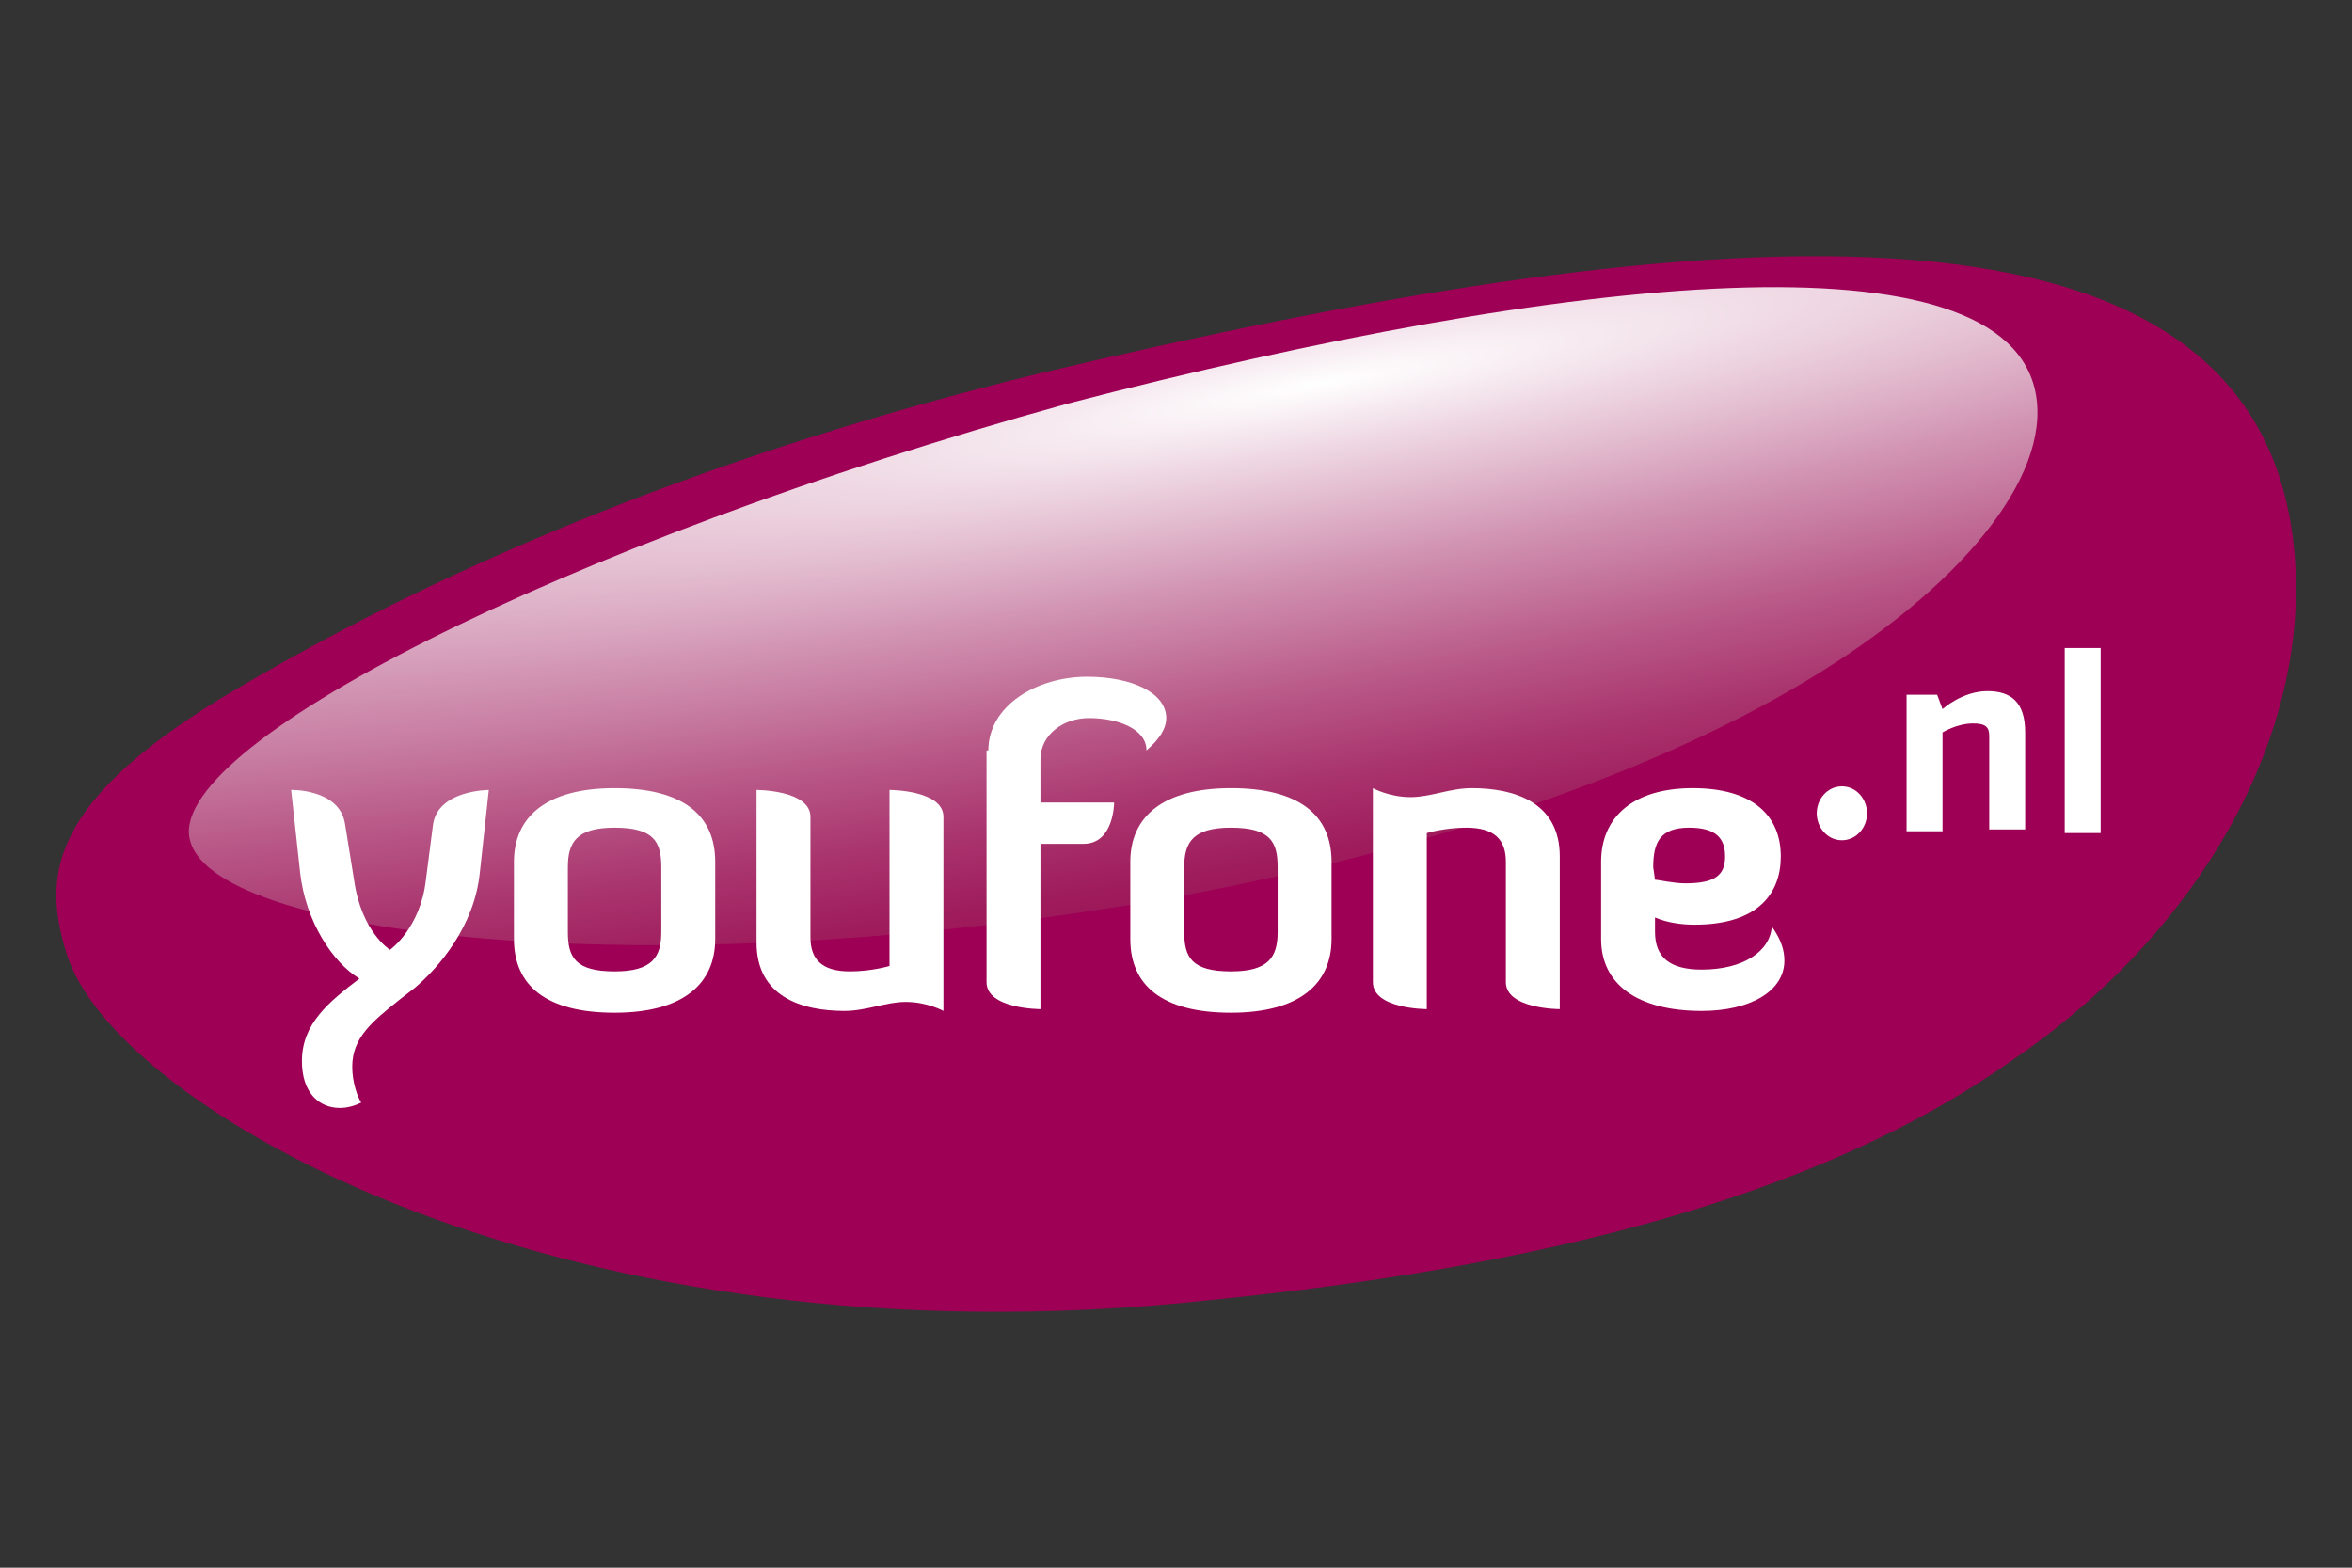<?xml version="1.0" encoding="UTF-8" standalone="no"?>
<!-- Generator: Adobe Illustrator 19.2.0, SVG Export Plug-In . SVG Version: 6.00 Build 0)  -->

<svg
   xmlns:dc="http://purl.org/dc/elements/1.1/"
   xmlns:cc="http://creativecommons.org/ns#"
   xmlns:rdf="http://www.w3.org/1999/02/22-rdf-syntax-ns#"
   xmlns:svg="http://www.w3.org/2000/svg"
   xmlns="http://www.w3.org/2000/svg"
   xmlns:xlink="http://www.w3.org/1999/xlink"
   xmlns:sodipodi="http://sodipodi.sourceforge.net/DTD/sodipodi-0.dtd"
   xmlns:inkscape="http://www.inkscape.org/namespaces/inkscape"
   version="1.1"
   id="Youfone"
   x="0px"
   y="0px"
   viewBox="0 0 150 100"
   xml:space="preserve"
   inkscape:version="0.91 r13725"
   sodipodi:docname="youfone.svg"
   width="150"
   height="100"><rect x="0" y="0" width="150" height="100" fill="#333333" stroke="none"/><defs
     id="defs6412" /><sodipodi:namedview
     pagecolor="#ffffff"
     bordercolor="#666666"
     borderopacity="1"
     objecttolerance="10"
     gridtolerance="10"
     guidetolerance="10"
     inkscape:pageopacity="0"
     inkscape:pageshadow="2"
     inkscape:window-width="1129"
     inkscape:window-height="836"
     id="namedview6410"
     showgrid="false"
     inkscape:zoom="1.9807539"
     inkscape:cx="62.349998"
     inkscape:cy="46.75"
     inkscape:window-x="0"
     inkscape:window-y="0"
     inkscape:window-maximized="0"
     inkscape:current-layer="Youfone" /><style
     type="text/css"
     id="style6357">
	.st0{fill:#9D0054;}
	.st1{clip-path:url(#SVGID_2_);fill:url(#SVGID_3_);}
	.st2{fill:#FFFFFF;}
</style><g
     id="g6416"
     transform="matrix(1.146,0,0,1.146,3.555,-11.037)"><path
       style="fill:#9d0054"
       inkscape:connector-curvature="0"
       id="path6359"
       d="m 64.2,82 c 18,-1.8 33.7,-5.6 44.6,-13.3 10.9,-7.4 17,-18.8 15.7,-29.1 C 121.9,18.8 90.7,21.9 54.8,30.4 36.8,34.8 22.1,40.9 10.2,47.9 -0.6,54.2 -0.7,58.5 0.6,62.7 3.2,71.3 28.3,85.9 64.2,82"
       class="st0" /><g
       transform="translate(0,6.5)"
       id="g6361"><g
         id="g6363"><g
           id="g6365"><defs
             id="defs6367"><path
               inkscape:connector-curvature="0"
               d="m 110.2,25.1 c 0.8,4.6 -4.2,10.8 -12.9,16 -8.7,5.2 -21.1,9.4 -35.2,12 C 34,58.1 9.1,55.4 7.5,50 5.8,44.8 28.1,33.4 56.3,25.6 c 28.1,-7.3 52.3,-9.7 53.9,-0.5"
               id="SVGID_1_" /></defs><clipPath
             id="SVGID_2_"><use
               height="100%"
               width="100%"
               y="0"
               x="0"
               id="use6371"
               style="overflow:visible"
               xlink:href="#SVGID_1_" /></clipPath><radialGradient
             gradientUnits="userSpaceOnUse"
             gradientTransform="matrix(-0.174,-0.985,7.878,-1.389,2899.802,-1692.842)"
             r="51.289"
             cy="-385.689"
             cx="-1199.657"
             id="SVGID_3_"><stop
               id="stop6374"
               style="stop-color:#FFFFFF"
               offset="0" /><stop
               id="stop6376"
               style="stop-color:#EFD9E4"
               offset="6.684717e-02" /><stop
               id="stop6378"
               style="stop-color:#D193B2"
               offset="0.199" /><stop
               id="stop6380"
               style="stop-color:#BA5C8A"
               offset="0.318" /><stop
               id="stop6382"
               style="stop-color:#A9346E"
               offset="0.42" /><stop
               id="stop6384"
               style="stop-color:#9F1C5C"
               offset="0.501" /><stop
               id="stop6386"
               style="stop-color:#9B1356"
               offset="0.55" /></radialGradient><path
             style="fill:url(#SVGID_3_)"
             inkscape:connector-curvature="0"
             clip-path="url(#SVGID_2_)"
             id="path6388"
             d="m 6.1,59.4 0,-70.4 126.2,0 0.4,70.2 c 0,0 -122.5,1.3 -126.6,0.2 z"
             class="st1" /></g></g></g><path
       style="fill:#ffffff"
       inkscape:connector-curvature="0"
       id="path6390"
       d="m 16.1,55.5 0.5,3.1 c 0.4,2.9 2,3.9 2,3.9 0,0 1.7,-1.2 2,-3.9 L 21,55.5 c 0.3,-1.9 3.1,-1.9 3.1,-1.9 l -0.5,4.6 c -0.3,3 -2.3,5.3 -3.6,6.4 l -0.9,0.7 c -1.5,1.2 -2.6,2.1 -2.6,3.7 0,0.9 0.3,1.7 0.5,2 -0.4,0.2 -0.8,0.3 -1.2,0.3 -1.1,0 -2.1,-0.8 -2.1,-2.6 0,-2.1 1.5,-3.3 3.2,-4.6 -1.5,-0.9 -3,-3.2 -3.3,-5.9 l -0.5,-4.6 c -0.1,0 2.7,-0.1 3,1.9"
       class="st2" /><path
       style="fill:#ffffff"
       inkscape:connector-curvature="0"
       id="path6392"
       d="m 36.7,61.9 c 0,2.5 -1.8,4.1 -5.6,4.1 -3.8,0 -5.6,-1.5 -5.6,-4.1 l 0,-4.3 c 0,-2.5 1.8,-4.1 5.6,-4.1 3.8,0 5.6,1.5 5.6,4.1 l 0,4.3 z m -3,-4 c 0,-1.4 -0.4,-2.2 -2.6,-2.2 -2.1,0 -2.6,0.8 -2.6,2.2 l 0,3.6 c 0,1.4 0.4,2.2 2.6,2.2 2.1,0 2.6,-0.8 2.6,-2.2 l 0,-3.6 z"
       class="st2" /><path
       style="fill:#ffffff"
       inkscape:connector-curvature="0"
       id="path6394"
       d="m 42,61.8 c 0,1.2 0.6,1.9 2.2,1.9 1.2,0 2.2,-0.3 2.2,-0.3 l 0,-9.8 c 0,0 3,0 3,1.5 l 0,10.8 c 0,0 -0.9,-0.5 -2.1,-0.5 -1.1,0 -2.2,0.5 -3.4,0.5 -2.4,0 -4.9,-0.8 -4.9,-3.8 l 0,-8.5 c 0,0 3,0 3,1.5 l 0,6.7 0,0 z"
       class="st2" /><path
       style="fill:#ffffff"
       inkscape:connector-curvature="0"
       id="path6396"
       d="m 51.9,51.4 c 0,-2.5 2.7,-4.1 5.5,-4.1 2.5,0 4.4,0.9 4.4,2.3 0,0.6 -0.4,1.2 -1.1,1.8 0,-1.2 -1.6,-1.8 -3.2,-1.8 -1.4,0 -2.7,0.9 -2.7,2.3 l 0,2.4 4.1,0 c 0,0 0,2.3 -1.7,2.3 l -2.4,0 0,9.2 c 0,0 -3,0 -3,-1.5 l 0,-12.9 0.1,0 z"
       class="st2" /><path
       style="fill:#ffffff"
       inkscape:connector-curvature="0"
       id="path6398"
       d="m 71,61.9 c 0,2.5 -1.8,4.1 -5.6,4.1 -3.8,0 -5.6,-1.5 -5.6,-4.1 l 0,-4.3 c 0,-2.5 1.8,-4.1 5.6,-4.1 3.8,0 5.6,1.5 5.6,4.1 l 0,4.3 z m -3,-4 c 0,-1.4 -0.4,-2.2 -2.6,-2.2 -2.1,0 -2.6,0.8 -2.6,2.2 l 0,3.6 c 0,1.4 0.4,2.2 2.6,2.2 2.1,0 2.6,-0.8 2.6,-2.2 l 0,-3.6 z"
       class="st2" /><path
       style="fill:#ffffff"
       inkscape:connector-curvature="0"
       id="path6400"
       d="m 80.7,57.6 c 0,-1.2 -0.6,-1.9 -2.2,-1.9 -1.2,0 -2.2,0.3 -2.2,0.3 l 0,9.8 c 0,0 -3,0 -3,-1.5 l 0,-10.8 c 0,0 0.9,0.5 2.1,0.5 1.1,0 2.2,-0.5 3.4,-0.5 2.4,0 4.9,0.8 4.9,3.8 l 0,8.5 c 0,0 -3,0 -3,-1.5 l 0,-6.7 0,0 z"
       class="st2" /><path
       style="fill:#ffffff"
       inkscape:connector-curvature="0"
       id="path6402"
       d="m 86,61.9 0,-4.3 c 0,-2.5 1.8,-4.1 5.1,-4.1 3.3,0 4.9,1.5 4.9,3.8 0,2 -1.2,3.8 -4.8,3.8 -0.7,0 -1.5,-0.1 -2.2,-0.4 l 0,0.8 c 0,1.4 0.8,2.1 2.6,2.1 2.3,0 3.8,-1 3.9,-2.4 0.5,0.7 0.7,1.3 0.7,1.9 0,1.7 -1.9,2.8 -4.6,2.8 -3.6,0 -5.6,-1.5 -5.6,-4 m 3,-3.3 c 0.2,0 1,0.2 1.7,0.2 1.7,0 2.2,-0.5 2.2,-1.5 0,-1 -0.5,-1.6 -2,-1.6 -1.6,0 -2,0.8 -2,2.2 l 0.1,0.7 0,0 z"
       class="st2" /><path
       style="fill:#ffffff"
       inkscape:connector-curvature="0"
       id="path6404"
       d="m 99.4,56.4 c -0.8,0 -1.4,-0.7 -1.4,-1.5 0,-0.8 0.6,-1.5 1.4,-1.5 0.8,0 1.4,0.7 1.4,1.5 0,0.8 -0.6,1.5 -1.4,1.5"
       class="st2" /><path
       style="fill:#ffffff"
       inkscape:connector-curvature="0"
       id="path6406"
       d="m 107.6,55.9 0,-5.3 c 0,-0.5 -0.2,-0.7 -0.9,-0.7 -0.9,0 -1.7,0.5 -1.7,0.5 l 0,5.5 -2,0 0,-7.6 1.7,0 0.3,0.8 c 0,0 1.1,-1 2.5,-1 1.3,0 2.1,0.6 2.1,2.3 l 0,5.4 -2,0 0,0.1 z"
       class="st2" /><rect
       style="fill:#ffffff"
       id="rect6408"
       height="10.3"
       width="2"
       class="st2"
       y="45.7"
       x="111.8" /></g></svg>